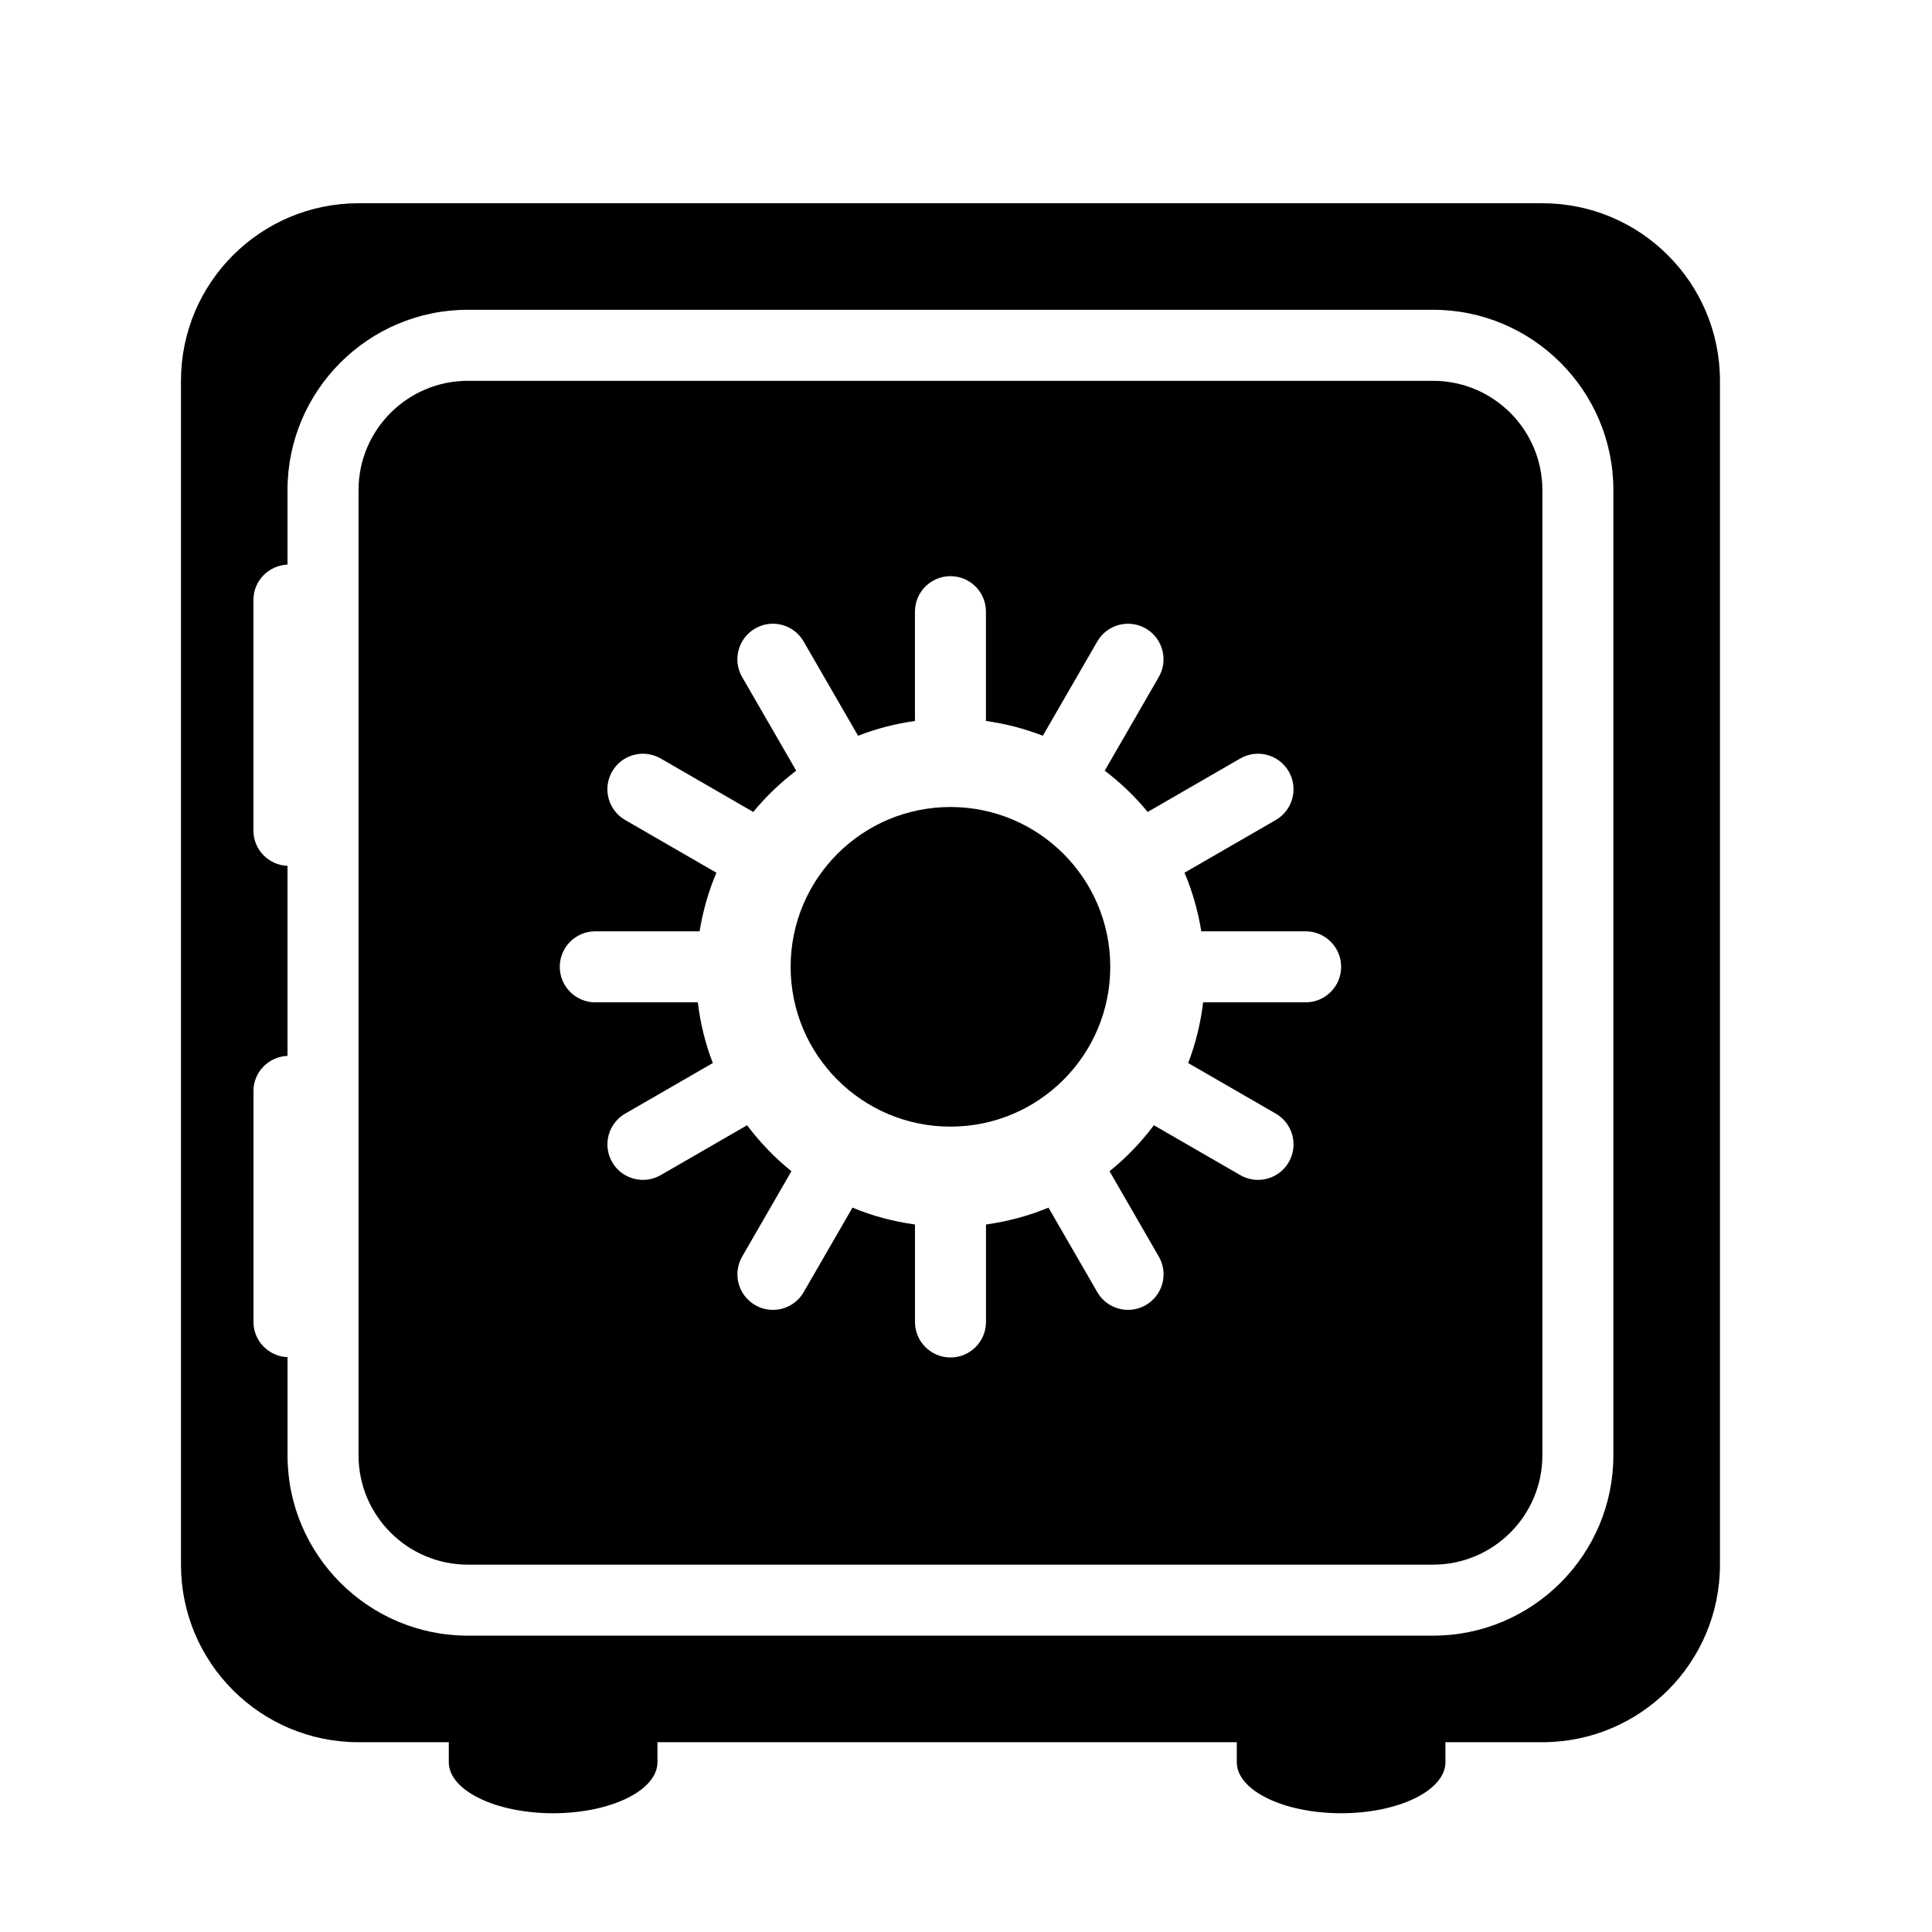 <?xml version="1.0" encoding="iso-8859-1"?>
<!-- Generator: Adobe Illustrator 17.0.2, SVG Export Plug-In . SVG Version: 6.00 Build 0)  -->
<!DOCTYPE svg PUBLIC "-//W3C//DTD SVG 1.1//EN" "http://www.w3.org/Graphics/SVG/1.1/DTD/svg11.dtd">
<svg version="1.1" id="Capa_1" xmlns="http://www.w3.org/2000/svg" xmlns:xlink="http://www.w3.org/1999/xlink" x="0px" y="0px"
	 width="64px" height="64px" viewBox="0 0 64 64" style="enable-background:new 0 0 64 64;" xml:space="preserve">
<g>
	<path d="M15.498,51.831h31.975c1.997,0,3.62-1.624,3.62-3.62V16.235c0-1.996-1.623-3.62-3.62-3.62H15.498
		c-1.997,0-3.621,1.624-3.621,3.62V48.21C11.877,50.206,13.501,51.831,15.498,51.831z M19.72,30.851h3.455
		c0.111-0.677,0.295-1.329,0.557-1.941l-3.023-1.746c-0.563-0.325-0.755-1.044-0.431-1.607c0.325-0.563,1.042-0.756,1.608-0.431
		l3.067,1.771c0.417-0.511,0.898-0.966,1.422-1.368l-1.791-3.102c-0.325-0.563-0.132-1.282,0.431-1.607
		c0.562-0.326,1.282-0.133,1.607,0.431l1.803,3.122c0.598-0.233,1.228-0.398,1.884-0.49v-3.621c0-0.649,0.526-1.176,1.176-1.176
		s1.176,0.527,1.176,1.176v3.621c0.656,0.092,1.286,0.257,1.884,0.49l1.803-3.122c0.325-0.563,1.043-0.757,1.607-0.431
		c0.563,0.325,0.755,1.044,0.431,1.607l-1.79,3.102c0.524,0.401,1.005,0.857,1.422,1.368l3.067-1.771
		c0.562-0.325,1.282-0.132,1.607,0.431c0.325,0.563,0.132,1.282-0.431,1.607l-3.023,1.746c0.262,0.612,0.445,1.264,0.557,1.941
		h3.455c0.65,0,1.177,0.527,1.177,1.176c0,0.65-0.527,1.177-1.177,1.177h-3.395c-0.082,0.701-0.252,1.373-0.495,2.011l2.902,1.675
		c0.563,0.325,0.755,1.044,0.431,1.607c-0.218,0.377-0.614,0.588-1.02,0.588c-0.2,0-0.402-0.051-0.587-0.157l-2.862-1.653
		c-0.426,0.567-0.917,1.081-1.469,1.523l1.632,2.828c0.325,0.563,0.132,1.282-0.431,1.607c-0.185,0.107-0.388,0.158-0.587,0.158
		c-0.407,0-0.802-0.211-1.02-0.588l-1.617-2.799c-0.651,0.272-1.348,0.458-2.07,0.559v3.229c0,0.649-0.526,1.176-1.176,1.176
		s-1.176-0.527-1.176-1.176v-3.229c-0.723-0.101-1.419-0.286-2.07-0.559l-1.617,2.799c-0.218,0.378-0.613,0.588-1.02,0.588
		c-0.2,0-0.402-0.051-0.587-0.158c-0.563-0.325-0.755-1.044-0.431-1.607l1.632-2.828c-0.552-0.443-1.043-0.956-1.469-1.523
		l-2.862,1.653c-0.185,0.106-0.388,0.157-0.587,0.157c-0.406,0-0.802-0.211-1.02-0.588c-0.325-0.563-0.132-1.282,0.431-1.607
		l2.902-1.675c-0.243-0.638-0.414-1.31-0.495-2.011H19.72c-0.65,0-1.177-0.527-1.177-1.177C18.544,31.377,19.07,30.851,19.72,30.851
		z"/>
	<circle cx="31.485" cy="32.027" r="5.294"/>
	<path d="M5.995,51.831c0,3.249,2.634,5.882,5.882,5.882h2.99v0.662c0,0.934,1.547,1.691,3.456,1.691
		c1.909,0,3.456-0.757,3.456-1.691c0-0.235,0-0.458,0-0.662H40.97v0.662c0,0.934,1.547,1.691,3.456,1.691
		c1.909,0,3.456-0.757,3.456-1.691c0-0.235,0-0.458,0-0.662h3.211c3.249,0,5.883-2.634,5.883-5.882V12.615
		c0-3.248-2.634-5.882-5.883-5.882H11.877c-3.248,0-5.882,2.634-5.882,5.882V51.831z M8.396,36.144c0-0.632,0.502-1.14,1.128-1.167
		v-6.294c-0.626-0.027-1.128-0.534-1.128-1.167V19.87c0-0.632,0.502-1.14,1.128-1.167v-2.468c0-3.294,2.68-5.973,5.973-5.973h31.975
		c3.293,0,5.973,2.68,5.973,5.973V48.21c0,3.294-2.68,5.973-5.973,5.973H15.498c-3.294,0-5.973-2.68-5.973-5.973v-3.252
		c-0.626-0.027-1.128-0.534-1.128-1.167V36.144z"/>
</g>
</svg>
